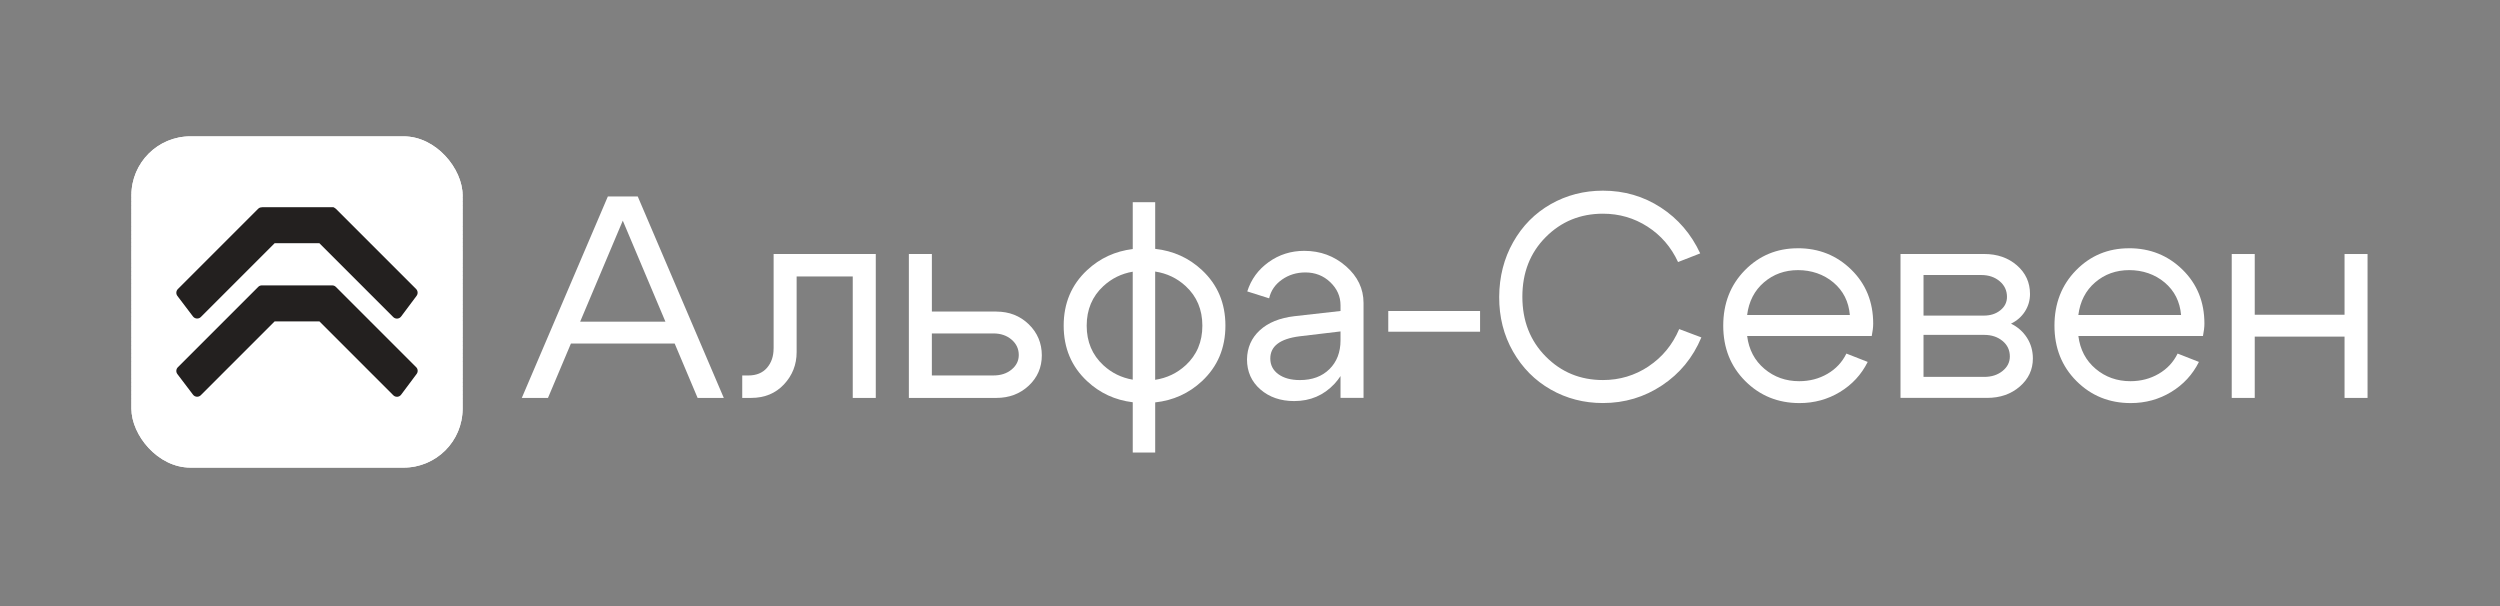 <?xml version="1.0" encoding="UTF-8"?> <svg xmlns="http://www.w3.org/2000/svg" xmlns:xlink="http://www.w3.org/1999/xlink" id="_Слой_1" data-name="Слой 1" viewBox="0 0 1229.91 298.32"><rect x="0" y="0" width="1229.91" height="298.32" fill="#808080" stroke="none"/><defs><style> .cls-1 { clip-path: url(#clippath); } .cls-2, .cls-3 { fill: #fff; } .cls-4 { fill: #23201f; } .cls-4, .cls-3 { stroke-width: 0px; } </style><clipPath id="clippath"><rect class="cls-3" x="64.64" y="67.09" width="162.95" height="162.95" rx="29" ry="29"></rect></clipPath></defs><g><path class="cls-3" d="M299.04,96.66l-42.33,99.1h12.88l11.29-26.76h51.03l11.29,26.76h12.88l-42.33-99.1h-14.72ZM285.42,158.24l20.97-49.69,20.97,49.69h-41.95Z"></path><path class="cls-3" d="M380.58,171.41c0,3.87-1.09,7.06-3.26,9.56-2.17,2.5-5.24,3.75-9.2,3.75h-2.97v11.04h4.39c6.61,0,11.99-2.22,16.14-6.65,4.15-4.44,6.23-9.72,6.23-15.86v-37.23h27.61v59.74h11.33v-70.79h-50.26v46.44Z"></path><path class="cls-3" d="M490.16,153.28h-31.71v-28.31h-11.32v70.79h43.04c6.32,0,11.63-2,15.93-6.02,4.29-4.01,6.44-8.99,6.44-14.93s-2.15-11.14-6.44-15.29c-4.3-4.15-9.6-6.23-15.93-6.23ZM497.66,181.81c-2.36,1.94-5.33,2.9-8.92,2.9h-30.3v-20.67h30.3c3.58,0,6.56,1.02,8.92,3.04,2.36,2.03,3.54,4.55,3.54,7.57,0,2.83-1.18,5.22-3.54,7.15Z"></path><path class="cls-3" d="M568.31,122.45v-22.97h-11.04v23.04c-8.63,1.06-16.13,4.49-22.44,10.37-7.69,7.17-11.54,16.28-11.54,27.32s3.85,20.15,11.54,27.32c6.31,5.89,13.81,9.32,22.44,10.37v24.74h11.04v-24.67c8.87-.97,16.55-4.43,23.01-10.45,7.69-7.17,11.54-16.28,11.54-27.32s-3.85-20.15-11.54-27.32c-6.45-6.02-14.13-9.47-23.01-10.45ZM542.82,179.69c-5.47-5.05-8.21-11.54-8.21-19.47s2.74-14.42,8.21-19.47c4.1-3.78,8.91-6.14,14.44-7.09v53.12c-5.53-.95-10.34-3.31-14.44-7.09ZM583.31,179.69c-4.24,3.91-9.25,6.28-15.01,7.17v-53.27c5.76.88,10.77,3.26,15.01,7.17,5.47,5.05,8.21,11.54,8.21,19.47s-2.74,14.42-8.21,19.47Z"></path><path class="cls-3" d="M662.17,130.99c-5.76-5.05-12.6-7.58-20.53-7.58-6.51,0-12.34,1.84-17.48,5.52-5.15,3.68-8.66,8.49-10.55,14.44l10.76,3.4c.85-3.77,2.95-6.84,6.3-9.2,3.35-2.36,7.2-3.54,11.54-3.54,4.81,0,8.9,1.61,12.25,4.81,3.35,3.21,5.03,6.99,5.03,11.33v2.83l-22.65,2.55c-7.27.85-12.95,3.16-17.06,6.94-4.11,3.78-6.21,8.54-6.3,14.3,0,6.04,2.19,10.97,6.58,14.79,4.39,3.82,9.93,5.73,16.64,5.73,7.93,0,14.53-2.83,19.82-8.49,1.12-1.2,2.09-2.48,2.97-3.81v10.74h11.32v-46.72c0-6.98-2.88-13-8.64-18.05ZM654.03,181.6c-3.63,3.59-8.47,5.38-14.51,5.38-4.44,0-7.98-.97-10.62-2.9-2.64-1.93-3.96-4.51-3.96-7.72,0-6.04,4.77-9.67,14.3-10.9l20.25-2.41v4.39c0,5.85-1.82,10.57-5.45,14.16Z"></path><rect class="cls-3" x="682.98" y="153" width="45.16" height="10.19"></rect><path class="cls-3" d="M811.03,180.25c-6.75,4.48-14.23,6.72-22.44,6.72-11.14,0-20.53-3.87-28.17-11.61-7.65-7.74-11.47-17.53-11.47-29.38s3.82-21.61,11.47-29.31c7.64-7.69,17.04-11.54,28.17-11.54,8.02,0,15.34,2.12,21.94,6.37,6.6,4.25,11.61,10.05,15.01,17.41l10.9-4.25c-4.44-9.53-10.9-17.06-19.39-22.58-8.49-5.52-17.98-8.28-28.46-8.28-9.34,0-17.91,2.22-25.7,6.65-7.79,4.44-13.94,10.67-18.47,18.69-4.53,8.02-6.82,16.99-6.87,26.9-.05,9.91,2.22,18.88,6.8,26.9,4.58,8.02,10.76,14.25,18.55,18.69,7.79,4.44,16.35,6.65,25.7,6.65,10.66,0,20.36-2.9,29.09-8.71,8.73-5.8,15.17-13.66,19.32-23.57l-10.9-4.11c-3.3,7.74-8.33,13.85-15.08,18.33Z"></path><path class="cls-3" d="M884.44,122.14c-10.29,0-18.97,3.61-26.05,10.83-7.08,7.22-10.62,16.31-10.62,27.25s3.61,20.03,10.83,27.25c7.22,7.22,16.12,10.83,26.69,10.83,7.27,0,13.9-1.82,19.89-5.45,5.99-3.63,10.55-8.57,13.66-14.8l-10.48-4.11c-2.08,4.25-5.19,7.58-9.34,9.98-4.15,2.41-8.78,3.61-13.87,3.61-6.61,0-12.32-2.03-17.13-6.09-4.81-4.06-7.64-9.44-8.49-16.14h61.3c.47-2.36.71-4.39.71-6.09,0-10.66-3.59-19.51-10.76-26.54-7.17-7.03-15.95-10.55-26.33-10.55ZM859.52,154.98c.85-6.7,3.61-12.06,8.28-16.07,4.67-4.01,10.26-6.02,16.78-6.02s12.6,2.03,17.41,6.09c4.81,4.06,7.5,9.39,8.07,16h-50.54Z"></path><path class="cls-3" d="M989.34,159.23c2.93-1.42,5.21-3.42,6.87-6.02,1.65-2.59,2.48-5.45,2.48-8.57,0-5.66-2.15-10.36-6.44-14.09-4.3-3.73-9.65-5.59-16.07-5.59h-41.2v70.79h42.61c6.42,0,11.77-1.86,16.07-5.59,4.29-3.73,6.44-8.33,6.44-13.8,0-3.77-.97-7.17-2.9-10.19-1.94-3.02-4.56-5.33-7.86-6.94ZM946.3,135.3h28.46c3.59,0,6.58,1.02,8.99,3.04,2.41,2.03,3.61,4.6,3.61,7.72,0,2.64-1.09,4.84-3.26,6.58-2.17,1.75-4.86,2.62-8.07,2.62h-29.73v-19.96ZM985.16,182.52c-2.41,1.94-5.4,2.9-8.99,2.9h-29.87v-20.67h29.87c3.59,0,6.58.99,8.99,2.97,2.41,1.98,3.61,4.53,3.61,7.65,0,2.83-1.2,5.22-3.61,7.15Z"></path><path class="cls-3" d="M1047.39,122.14c-10.29,0-18.97,3.61-26.05,10.83-7.08,7.22-10.62,16.31-10.62,27.25s3.61,20.03,10.83,27.25c7.22,7.22,16.12,10.83,26.69,10.83,7.27,0,13.9-1.82,19.89-5.45,5.99-3.63,10.55-8.57,13.66-14.8l-10.48-4.11c-2.08,4.25-5.19,7.58-9.34,9.98-4.15,2.41-8.78,3.61-13.87,3.61-6.61,0-12.32-2.03-17.13-6.09-4.81-4.06-7.64-9.44-8.49-16.14h61.3c.47-2.36.71-4.39.71-6.09,0-10.66-3.59-19.51-10.76-26.54-7.17-7.03-15.95-10.55-26.33-10.55ZM1022.47,154.98c.85-6.7,3.61-12.06,8.28-16.07,4.67-4.01,10.26-6.02,16.78-6.02s12.6,2.03,17.41,6.09c4.81,4.06,7.5,9.39,8.07,16h-50.54Z"></path><polygon class="cls-3" points="1153.43 124.97 1153.43 154.84 1109.25 154.84 1109.25 124.97 1097.93 124.97 1097.93 195.76 1109.25 195.76 1109.25 165.6 1153.43 165.6 1153.43 195.76 1164.75 195.76 1164.75 124.97 1153.43 124.97"></polygon></g><g><g><rect class="cls-2" x="64.64" y="67.09" width="162.95" height="162.95" rx="29" ry="29"></rect><g class="cls-1"><rect class="cls-3" x="64.64" y="67.09" width="162.95" height="1.75"></rect><rect class="cls-3" x="64.64" y="68.84" width="162.95" height="2.02"></rect><rect class="cls-3" x="64.64" y="70.86" width="162.95" height="2.02"></rect><rect class="cls-3" x="64.64" y="72.89" width="162.95" height="2.02"></rect><rect class="cls-3" x="64.64" y="74.91" width="162.95" height="2.02"></rect><rect class="cls-3" x="64.64" y="76.93" width="162.95" height="2.02"></rect><rect class="cls-3" x="64.64" y="78.95" width="162.95" height="2.02"></rect><rect class="cls-3" x="64.64" y="80.97" width="162.95" height="2.02"></rect><rect class="cls-3" x="64.64" y="82.99" width="162.95" height="2.02"></rect><rect class="cls-3" x="64.64" y="85.02" width="162.95" height="2.02"></rect><rect class="cls-3" x="64.64" y="87.04" width="162.95" height="2.02"></rect><rect class="cls-3" x="64.64" y="89.06" width="162.95" height="2.02"></rect><rect class="cls-3" x="64.64" y="91.08" width="162.95" height="2.02"></rect><rect class="cls-3" x="64.64" y="93.1" width="162.95" height="2.02"></rect><rect class="cls-3" x="64.64" y="95.12" width="162.95" height="2.02"></rect><rect class="cls-3" x="64.64" y="97.14" width="162.95" height="2.02"></rect><rect class="cls-3" x="64.64" y="99.17" width="162.95" height="2.02"></rect><rect class="cls-3" x="64.64" y="101.19" width="162.95" height="2.02"></rect><rect class="cls-3" x="64.64" y="103.21" width="162.95" height="2.02"></rect><rect class="cls-3" x="64.64" y="105.23" width="162.95" height="2.02"></rect><rect class="cls-3" x="64.64" y="107.25" width="162.95" height="2.02"></rect><rect class="cls-3" x="64.64" y="109.27" width="162.95" height="2.02"></rect><rect class="cls-3" x="64.64" y="111.3" width="162.95" height="2.02"></rect><rect class="cls-3" x="64.64" y="113.32" width="162.95" height="2.02"></rect><rect class="cls-3" x="64.64" y="115.34" width="162.95" height="2.02"></rect><rect class="cls-3" x="64.64" y="117.36" width="162.95" height="2.02"></rect><rect class="cls-3" x="64.64" y="119.38" width="162.95" height="2.02"></rect><rect class="cls-3" x="64.64" y="121.4" width="162.95" height="2.02"></rect><rect class="cls-3" x="64.64" y="123.42" width="162.95" height="2.02"></rect><rect class="cls-3" x="64.64" y="125.45" width="162.95" height="2.02"></rect><rect class="cls-3" x="64.64" y="127.47" width="162.95" height="2.02"></rect><rect class="cls-3" x="64.64" y="129.49" width="162.95" height="2.02"></rect><rect class="cls-3" x="64.64" y="131.51" width="162.95" height="2.02"></rect><rect class="cls-3" x="64.64" y="133.53" width="162.95" height="2.02"></rect><rect class="cls-3" x="64.64" y="135.55" width="162.95" height="2.02"></rect><rect class="cls-3" x="64.64" y="137.58" width="162.95" height="2.02"></rect><rect class="cls-3" x="64.64" y="139.6" width="162.95" height="2.02"></rect><rect class="cls-3" x="64.64" y="141.62" width="162.95" height="2.02"></rect><rect class="cls-3" x="64.64" y="143.64" width="162.95" height="2.02"></rect><rect class="cls-3" x="64.64" y="145.66" width="162.95" height="2.02"></rect><rect class="cls-3" x="64.64" y="147.68" width="162.95" height="2.02"></rect><rect class="cls-3" x="64.64" y="149.7" width="162.95" height="2.02"></rect><rect class="cls-3" x="64.64" y="151.73" width="162.95" height="2.02"></rect><rect class="cls-3" x="64.64" y="153.75" width="162.95" height="2.02"></rect><rect class="cls-3" x="64.64" y="155.77" width="162.95" height="2.02"></rect><rect class="cls-3" x="64.64" y="157.79" width="162.95" height="2.02"></rect><rect class="cls-3" x="64.64" y="159.81" width="162.95" height="2.02"></rect><rect class="cls-3" x="64.64" y="161.83" width="162.95" height="2.02"></rect><rect class="cls-3" x="64.64" y="163.86" width="162.95" height="2.02"></rect><rect class="cls-3" x="64.64" y="165.88" width="162.95" height="2.02"></rect><rect class="cls-3" x="64.64" y="167.9" width="162.95" height="2.02"></rect><rect class="cls-3" x="64.64" y="169.92" width="162.95" height="2.02"></rect><rect class="cls-3" x="64.64" y="171.94" width="162.95" height="2.02"></rect><rect class="cls-3" x="64.64" y="173.96" width="162.95" height="2.02"></rect><rect class="cls-3" x="64.64" y="175.98" width="162.95" height="2.02"></rect><rect class="cls-3" x="64.64" y="178.01" width="162.95" height="2.02"></rect><rect class="cls-3" x="64.64" y="180.03" width="162.95" height="2.02"></rect><rect class="cls-3" x="64.64" y="182.05" width="162.95" height="2.02"></rect><rect class="cls-3" x="64.64" y="184.07" width="162.95" height="2.02"></rect><rect class="cls-3" x="64.64" y="186.09" width="162.95" height="2.02"></rect><rect class="cls-3" x="64.64" y="188.11" width="162.95" height="2.02"></rect><rect class="cls-3" x="64.64" y="190.14" width="162.95" height="2.02"></rect><rect class="cls-3" x="64.64" y="192.16" width="162.95" height="2.02"></rect><rect class="cls-3" x="64.64" y="194.18" width="162.95" height="2.02"></rect><rect class="cls-3" x="64.64" y="196.2" width="162.95" height="2.02"></rect><rect class="cls-3" x="64.64" y="198.22" width="162.95" height="2.02"></rect><rect class="cls-3" x="64.64" y="200.24" width="162.95" height="2.02"></rect><rect class="cls-3" x="64.64" y="202.26" width="162.95" height="2.02"></rect><rect class="cls-3" x="64.64" y="204.29" width="162.95" height="2.02"></rect><rect class="cls-3" x="64.64" y="206.31" width="162.95" height="2.02"></rect><rect class="cls-3" x="64.64" y="208.33" width="162.95" height="2.02"></rect><rect class="cls-3" x="64.64" y="210.35" width="162.95" height="2.02"></rect><rect class="cls-3" x="64.64" y="212.37" width="162.95" height="2.02"></rect><rect class="cls-3" x="64.64" y="214.39" width="162.95" height="2.02"></rect><rect class="cls-3" x="64.64" y="216.42" width="162.95" height="2.02"></rect><rect class="cls-3" x="64.64" y="218.44" width="162.95" height="2.02"></rect><rect class="cls-3" x="64.64" y="220.46" width="162.95" height="2.02"></rect><rect class="cls-3" x="64.64" y="222.48" width="162.95" height="2.02"></rect><rect class="cls-3" x="64.64" y="224.5" width="162.95" height="2.02"></rect><rect class="cls-3" x="64.64" y="226.52" width="162.95" height="2.02"></rect><rect class="cls-3" x="64.64" y="228.54" width="162.95" height="1.49"></rect></g></g><g><path class="cls-4" d="M204.73,180.65l-39.54-39.54c-.51-.51-1.19-.73-1.87-.71h-34.62s-.02,0-.03,0c-.6.04-1.19.28-1.64.74l-39.54,39.54c-.9.9-1,2.33-.23,3.34l7.7,10.15c.93,1.23,2.74,1.36,3.83.26l36.32-36.32h22.03l36.35,36.35c1.1,1.1,2.91.97,3.84-.28l7.64-10.22c.76-1.01.66-2.43-.24-3.33Z"></path><path class="cls-4" d="M94.94,155.69c.94,1.24,2.77,1.37,3.87.27l36.32-36.32h21.98l36.35,36.35c1.11,1.11,2.94.98,3.88-.28l7.6-10.17c.77-1.03.66-2.46-.24-3.36l-39.5-39.5c-.18-.18-.39-.3-.6-.41-.23-.2-.47-.34-.75-.34h-34.75c-.08,0-.14.05-.22.06-.68-.02-1.37.21-1.88.72l-39.5,39.5c-.91.91-1.01,2.35-.23,3.38l7.67,10.11Z"></path></g></g></svg> 